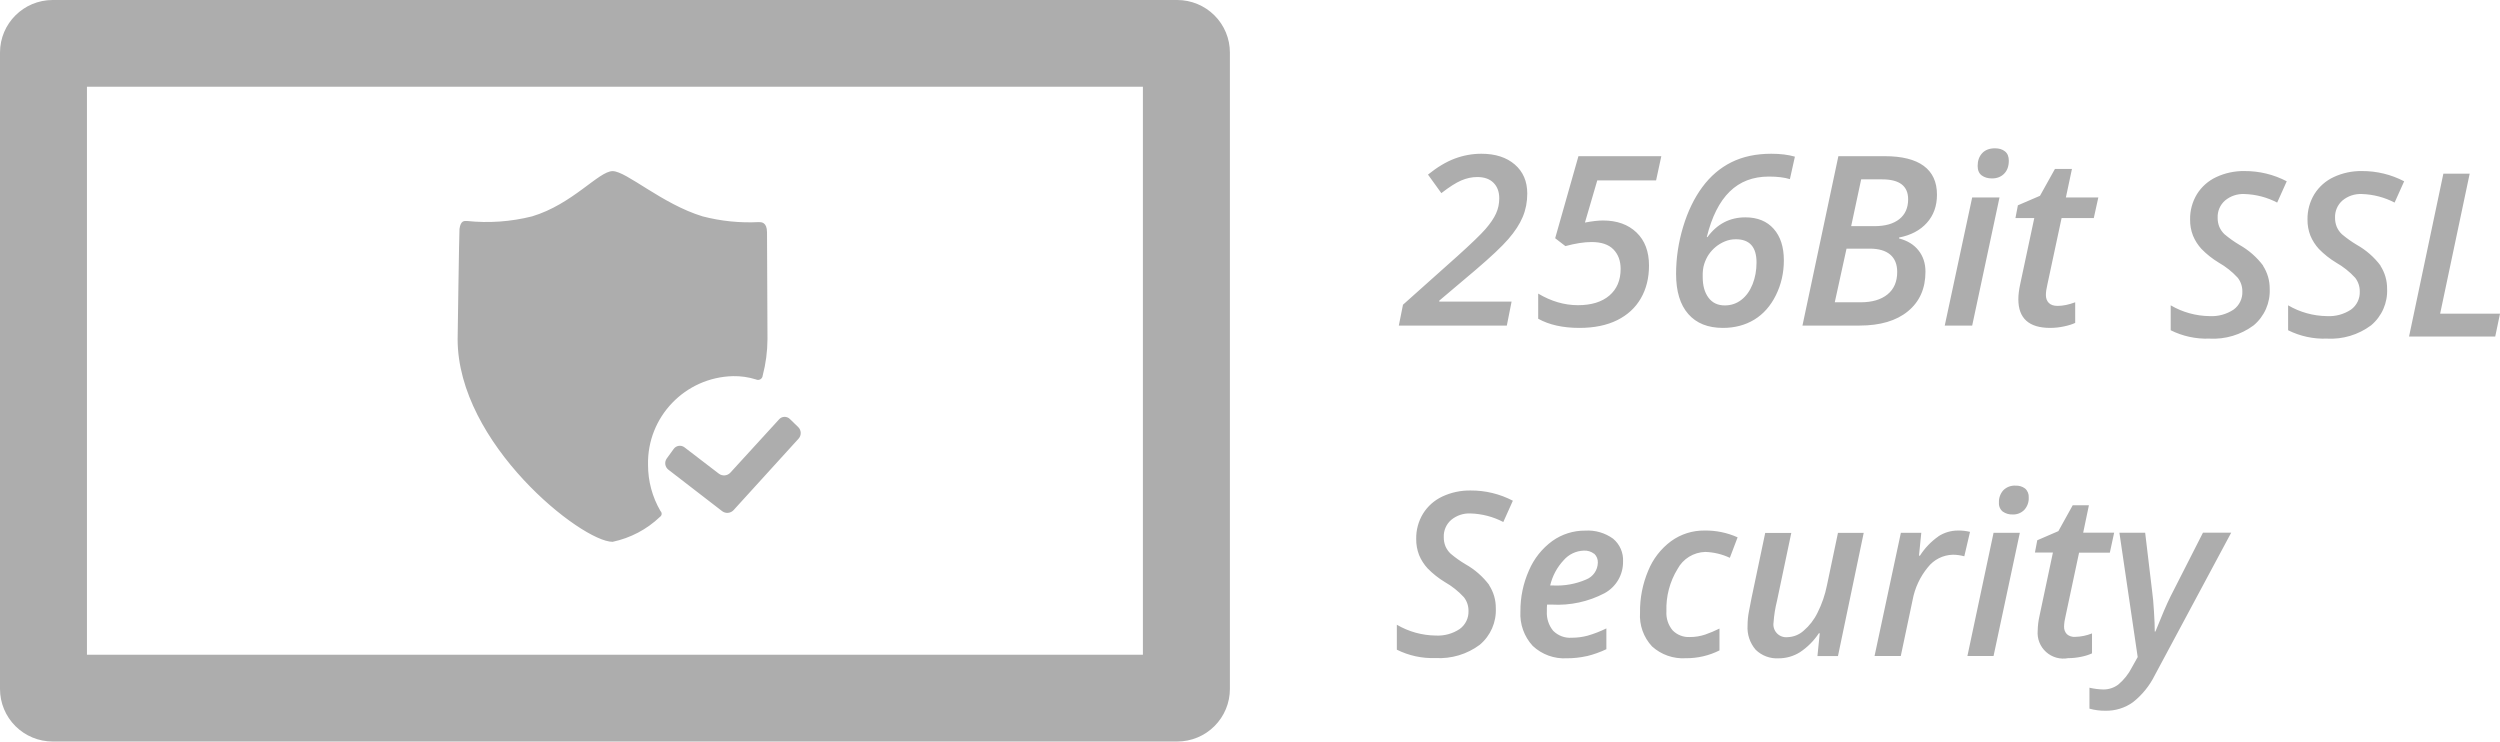 <?xml version="1.0" encoding="UTF-8"?>
<svg width="118px" height="35px" viewBox="0 0 118 35" version="1.1" xmlns="http://www.w3.org/2000/svg" xmlns:xlink="http://www.w3.org/1999/xlink">
    <!-- Generator: sketchtool 53.2 (72643) - https://sketchapp.com -->
    <title>4C4BEEA2-525A-4495-AD5C-865F6BCB87B6</title>
    <desc>Created with sketchtool.</desc>
    <g id="Anasayfa" stroke="none" stroke-width="1" fill="none" fill-rule="evenodd">
        <g id="Desktop---1200---Anasayfa" transform="translate(-1333, -5131)" fill="#ADADAD">
            <path d="M1439.823,5143.542 C1439.522,5143.139 1439.139,5142.804 1438.7,5142.557 C1438.451,5142.409 1438.216,5142.241 1437.995,5142.055 C1437.891,5141.957 1437.809,5141.838 1437.752,5141.707 C1437.697,5141.57 1437.67,5141.422 1437.673,5141.274 C1437.661,5140.966 1437.788,5140.67 1438.02,5140.466 C1438.275,5140.252 1438.603,5140.142 1438.936,5140.158 C1439.476,5140.174 1440.005,5140.312 1440.483,5140.562 L1440.934,5139.557 C1440.318,5139.235 1439.632,5139.069 1438.936,5139.074 C1438.478,5139.067 1438.023,5139.164 1437.608,5139.358 C1437.231,5139.533 1436.914,5139.814 1436.695,5140.166 C1436.477,5140.526 1436.365,5140.94 1436.373,5141.36 C1436.368,5141.619 1436.414,5141.877 1436.508,5142.119 C1436.604,5142.353 1436.741,5142.567 1436.913,5142.753 C1437.154,5143 1437.427,5143.216 1437.723,5143.395 C1438.059,5143.586 1438.363,5143.828 1438.624,5144.113 C1438.767,5144.298 1438.842,5144.525 1438.839,5144.758 C1438.853,5145.094 1438.698,5145.414 1438.426,5145.613 C1438.092,5145.834 1437.694,5145.943 1437.293,5145.921 C1436.647,5145.913 1436.014,5145.738 1435.457,5145.411 L1435.457,5146.588 C1436.023,5146.87 1436.651,5147.006 1437.282,5146.983 C1438.031,5147.026 1438.771,5146.804 1439.372,5146.357 C1439.882,5145.93 1440.162,5145.29 1440.13,5144.627 C1440.133,5144.243 1440.023,5143.866 1439.814,5143.543 L1439.823,5143.542 Z M1445.365,5143.542 C1445.064,5143.139 1444.681,5142.804 1444.242,5142.557 C1443.993,5142.409 1443.757,5142.241 1443.537,5142.055 C1443.433,5141.957 1443.351,5141.838 1443.294,5141.707 C1443.239,5141.57 1443.212,5141.422 1443.214,5141.274 C1443.203,5140.966 1443.33,5140.67 1443.561,5140.466 C1443.817,5140.252 1444.144,5140.142 1444.478,5140.158 C1445.018,5140.174 1445.547,5140.312 1446.025,5140.562 L1446.476,5139.557 C1445.86,5139.235 1445.174,5139.069 1444.478,5139.074 C1444.019,5139.067 1443.565,5139.164 1443.15,5139.358 C1442.773,5139.533 1442.456,5139.814 1442.237,5140.166 C1442.019,5140.526 1441.907,5140.94 1441.914,5141.36 C1441.91,5141.619 1441.956,5141.877 1442.049,5142.119 C1442.146,5142.353 1442.283,5142.567 1442.454,5142.753 C1442.696,5143 1442.968,5143.216 1443.264,5143.395 C1443.601,5143.586 1443.905,5143.828 1444.166,5144.113 C1444.308,5144.298 1444.384,5144.525 1444.381,5144.758 C1444.395,5145.094 1444.24,5145.414 1443.968,5145.613 C1443.633,5145.834 1443.236,5145.943 1442.835,5145.921 C1442.189,5145.913 1441.556,5145.738 1440.999,5145.411 L1440.999,5146.588 C1441.565,5146.87 1442.192,5147.006 1442.824,5146.983 C1443.573,5147.026 1444.313,5146.804 1444.914,5146.357 C1445.424,5145.93 1445.704,5145.29 1445.671,5144.627 C1445.674,5144.243 1445.565,5143.866 1445.356,5143.543 L1445.365,5143.542 Z M1450.775,5146.883 L1451,5145.806 L1448.174,5145.806 L1449.569,5139.197 L1448.327,5139.197 L1446.707,5146.885 L1450.775,5146.885 L1450.775,5146.883 Z M1403.296,5158.619 C1402.994,5158.216 1402.612,5157.881 1402.174,5157.634 C1401.925,5157.487 1401.688,5157.319 1401.468,5157.132 C1401.364,5157.033 1401.282,5156.915 1401.225,5156.784 C1401.17,5156.646 1401.143,5156.499 1401.146,5156.351 C1401.134,5156.043 1401.261,5155.747 1401.492,5155.543 C1401.748,5155.329 1402.076,5155.219 1402.41,5155.235 C1402.949,5155.251 1403.478,5155.389 1403.956,5155.639 L1404.407,5154.634 C1403.791,5154.312 1403.105,5154.146 1402.41,5154.151 C1401.951,5154.144 1401.496,5154.241 1401.08,5154.435 C1400.704,5154.611 1400.387,5154.891 1400.168,5155.243 C1399.949,5155.603 1399.837,5156.017 1399.845,5156.437 C1399.841,5156.696 1399.887,5156.954 1399.98,5157.196 C1400.076,5157.43 1400.214,5157.644 1400.385,5157.83 C1400.627,5158.077 1400.899,5158.293 1401.195,5158.472 C1401.531,5158.663 1401.836,5158.905 1402.097,5159.19 C1402.24,5159.374 1402.316,5159.601 1402.313,5159.835 C1402.326,5160.171 1402.171,5160.491 1401.898,5160.689 C1401.564,5160.912 1401.167,5161.02 1400.766,5160.998 C1400.12,5160.99 1399.487,5160.814 1398.931,5160.488 L1398.931,5161.665 C1399.496,5161.947 1400.123,5162.083 1400.755,5162.06 C1401.504,5162.103 1402.244,5161.882 1402.845,5161.434 C1403.354,5161.007 1403.634,5160.367 1403.602,5159.704 C1403.606,5159.32 1403.496,5158.943 1403.286,5158.62 L1403.296,5158.619 Z M1408.25,5157.138 C1408.365,5157.247 1408.426,5157.4 1408.418,5157.557 C1408.412,5157.91 1408.193,5158.225 1407.863,5158.354 C1407.377,5158.564 1406.85,5158.66 1406.321,5158.635 L1406.168,5158.635 C1406.272,5158.188 1406.492,5157.776 1406.806,5157.441 C1407.044,5157.166 1407.386,5157.002 1407.751,5156.989 C1407.927,5156.977 1408.101,5157.03 1408.241,5157.137 L1408.25,5157.138 Z M1407.896,5161.971 C1408.215,5161.893 1408.525,5161.783 1408.821,5161.642 L1408.821,5160.66 C1408.539,5160.8 1408.244,5160.914 1407.941,5161.002 C1407.696,5161.068 1407.444,5161.101 1407.19,5161.101 C1406.862,5161.126 1406.539,5161.005 1406.307,5160.77 C1406.098,5160.513 1405.992,5160.186 1406.012,5159.855 L1406.012,5159.7 L1406.021,5159.537 L1406.247,5159.537 C1407.11,5159.587 1407.97,5159.401 1408.735,5158.999 C1409.282,5158.7 1409.618,5158.125 1409.608,5157.503 C1409.63,5157.09 1409.456,5156.691 1409.138,5156.426 C1408.758,5156.151 1408.294,5156.016 1407.825,5156.045 C1407.268,5156.04 1406.724,5156.211 1406.271,5156.534 C1405.785,5156.888 1405.405,5157.367 1405.169,5157.919 C1404.897,5158.528 1404.759,5159.189 1404.764,5159.856 C1404.728,5160.455 1404.937,5161.044 1405.344,5161.486 C1405.778,5161.894 1406.361,5162.105 1406.957,5162.071 C1407.27,5162.072 1407.582,5162.038 1407.887,5161.97 L1407.896,5161.971 Z M1414.159,5161.695 L1414.159,5160.668 C1413.94,5160.777 1413.715,5160.872 1413.484,5160.952 C1413.25,5161.03 1413.005,5161.07 1412.758,5161.068 C1412.455,5161.084 1412.16,5160.969 1411.948,5160.753 C1411.738,5160.502 1411.633,5160.18 1411.655,5159.853 C1411.63,5159.152 1411.812,5158.458 1412.179,5157.858 C1412.438,5157.374 1412.939,5157.066 1413.49,5157.051 C1413.891,5157.064 1414.285,5157.158 1414.648,5157.329 L1415.015,5156.362 C1414.525,5156.143 1413.994,5156.033 1413.457,5156.041 C1412.889,5156.034 1412.334,5156.21 1411.875,5156.543 C1411.393,5156.9 1411.02,5157.382 1410.795,5157.937 C1410.531,5158.563 1410.399,5159.237 1410.409,5159.917 C1410.37,5160.503 1410.575,5161.08 1410.976,5161.511 C1411.41,5161.903 1411.984,5162.104 1412.569,5162.068 C1413.124,5162.073 1413.673,5161.945 1414.169,5161.695 L1414.169,5161.695 L1414.159,5161.695 Z M1416.319,5156.148 L1415.674,5159.218 L1415.548,5159.868 C1415.506,5160.084 1415.485,5160.303 1415.485,5160.523 C1415.457,5160.94 1415.595,5161.352 1415.868,5161.669 C1416.155,5161.949 1416.547,5162.096 1416.948,5162.073 C1417.304,5162.074 1417.653,5161.975 1417.954,5161.787 C1418.311,5161.551 1418.616,5161.246 1418.85,5160.89 L1418.892,5160.89 L1418.783,5161.967 L1419.752,5161.967 L1420.967,5156.152 L1419.752,5156.152 L1419.234,5158.618 C1419.145,5159.07 1418.995,5159.507 1418.788,5159.919 C1418.629,5160.247 1418.404,5160.538 1418.127,5160.774 C1417.92,5160.959 1417.655,5161.065 1417.378,5161.074 C1417.189,5161.096 1417.001,5161.028 1416.87,5160.891 C1416.739,5160.753 1416.681,5160.563 1416.712,5160.376 C1416.736,5160.033 1416.79,5159.694 1416.874,5159.361 L1417.549,5156.153 L1416.312,5156.153 L1416.319,5156.148 Z M1424.492,5156.318 C1424.145,5156.561 1423.85,5156.869 1423.623,5157.226 L1423.576,5157.226 L1423.685,5156.149 L1422.721,5156.149 L1421.479,5161.962 L1422.717,5161.962 L1423.272,5159.333 C1423.376,5158.761 1423.625,5158.225 1423.995,5157.776 C1424.279,5157.412 1424.713,5157.194 1425.175,5157.183 C1425.358,5157.184 1425.539,5157.209 1425.715,5157.257 L1425.985,5156.104 C1425.8,5156.06 1425.61,5156.038 1425.42,5156.041 C1425.089,5156.04 1424.765,5156.136 1424.488,5156.317 L1424.492,5156.318 Z M1427.534,5155.149 C1427.669,5155.243 1427.831,5155.29 1427.996,5155.283 C1428.201,5155.292 1428.4,5155.214 1428.545,5155.068 C1428.691,5154.908 1428.767,5154.696 1428.756,5154.48 C1428.767,5154.32 1428.704,5154.163 1428.583,5154.057 C1428.453,5153.961 1428.293,5153.914 1428.132,5153.922 C1427.916,5153.909 1427.706,5153.99 1427.554,5154.143 C1427.413,5154.302 1427.34,5154.51 1427.35,5154.722 C1427.337,5154.884 1427.404,5155.043 1427.53,5155.147 L1427.534,5155.149 Z M1428.336,5156.148 L1427.096,5156.148 L1425.862,5161.962 L1427.096,5161.962 L1428.336,5156.148 Z M1430.559,5160.936 C1430.467,5160.839 1430.419,5160.709 1430.424,5160.576 C1430.428,5160.413 1430.451,5160.251 1430.492,5160.093 L1431.132,5157.086 L1432.584,5157.086 L1432.788,5156.143 L1431.326,5156.143 L1431.596,5154.85 L1430.831,5154.85 L1430.156,5156.069 L1429.159,5156.5 L1429.049,5157.079 L1429.898,5157.079 L1429.263,5160.077 C1429.212,5160.303 1429.183,5160.534 1429.179,5160.766 C1429.145,5161.145 1429.291,5161.517 1429.573,5161.772 C1429.856,5162.028 1430.242,5162.136 1430.616,5162.065 C1430.827,5162.065 1431.038,5162.042 1431.245,5161.997 C1431.417,5161.964 1431.584,5161.911 1431.743,5161.839 L1431.743,5160.897 C1431.491,5160.998 1431.223,5161.053 1430.952,5161.06 C1430.808,5161.073 1430.665,5161.027 1430.555,5160.933 L1430.559,5160.936 Z M1433.899,5162.013 L1433.629,5162.496 C1433.471,5162.81 1433.25,5163.088 1432.98,5163.314 C1432.777,5163.465 1432.531,5163.545 1432.278,5163.543 C1432.057,5163.538 1431.837,5163.51 1431.622,5163.46 L1431.622,5164.448 C1431.866,5164.516 1432.118,5164.549 1432.371,5164.547 C1432.838,5164.557 1433.297,5164.416 1433.676,5164.144 C1434.109,5163.801 1434.46,5163.368 1434.705,5162.874 L1438.312,5156.143 L1436.98,5156.143 L1435.444,5159.162 C1435.273,5159.505 1435.037,5160.054 1434.736,5160.808 L1434.705,5160.808 C1434.705,5160.566 1434.693,5160.247 1434.667,5159.853 C1434.643,5159.459 1434.616,5159.153 1434.584,5158.935 L1434.252,5156.146 L1433.036,5156.146 L1433.899,5162.013 Z M1388.563,5131 L1335.487,5131 C1334.114,5131.001 1333.001,5132.11 1333,5133.48 L1333,5163.516 C1332.999,5164.175 1333.261,5164.806 1333.727,5165.272 C1334.194,5165.738 1334.827,5166 1335.487,5166 L1388.563,5166 C1389.223,5166 1389.857,5165.739 1390.323,5165.273 C1390.79,5164.807 1391.052,5164.175 1391.051,5163.516 L1391.051,5133.48 C1391.051,5132.822 1390.789,5132.191 1390.322,5131.726 C1389.855,5131.261 1389.223,5131 1388.563,5131 L1388.563,5131 Z M1386.943,5161.904 L1337.104,5161.904 L1337.104,5135.094 L1386.945,5135.094 L1386.945,5161.902 L1386.945,5161.902 L1386.943,5161.904 Z M1363.587,5152.941 C1363.538,5150.68 1365.334,5148.807 1367.601,5148.754 C1367.967,5148.747 1368.332,5148.8 1368.681,5148.909 C1368.746,5148.942 1368.823,5148.94 1368.887,5148.904 C1368.95,5148.869 1368.992,5148.804 1368.998,5148.732 C1369.146,5148.169 1369.222,5147.591 1369.225,5147.01 C1369.225,5146.971 1369.203,5142.029 1369.203,5141.968 C1369.203,5141.481 1368.933,5141.483 1368.816,5141.483 C1367.924,5141.529 1367.029,5141.438 1366.165,5141.213 C1364.26,5140.636 1362.565,5139.077 1361.915,5139.077 C1361.264,5139.077 1360.025,5140.638 1358.117,5141.212 C1357.112,5141.465 1356.07,5141.539 1355.039,5141.43 C1354.926,5141.43 1354.745,5141.392 1354.688,5141.803 C1354.673,5141.904 1354.6,5146.955 1354.6,5147.008 C1354.6,5151.941 1360.451,5156.574 1361.915,5156.574 C1362.757,5156.396 1363.532,5155.988 1364.153,5155.394 C1364.197,5155.365 1364.225,5155.317 1364.23,5155.265 C1364.234,5155.212 1364.215,5155.16 1364.176,5155.124 C1363.789,5154.462 1363.586,5153.709 1363.587,5152.942 L1363.587,5152.941 Z M1367.627,5155.076 C1367.487,5155.229 1367.254,5155.252 1367.087,5155.128 L1364.545,5153.167 C1364.384,5153.04 1364.351,5152.809 1364.47,5152.642 L1364.797,5152.191 C1364.853,5152.112 1364.939,5152.059 1365.035,5152.044 C1365.131,5152.03 1365.229,5152.054 1365.306,5152.113 L1366.935,5153.361 C1367.103,5153.484 1367.336,5153.46 1367.475,5153.307 L1369.771,5150.795 C1369.834,5150.722 1369.925,5150.679 1370.022,5150.675 C1370.118,5150.672 1370.212,5150.708 1370.281,5150.776 L1370.678,5151.161 C1370.826,5151.308 1370.834,5151.544 1370.697,5151.7 L1367.627,5155.076 Z M1404.122,5146.367 L1399.024,5146.367 L1399.221,5145.383 L1401.806,5143.075 C1402.45,5142.495 1402.886,5142.074 1403.115,5141.812 C1403.343,5141.549 1403.509,5141.306 1403.611,5141.082 C1403.714,5140.857 1403.765,5140.618 1403.765,5140.363 C1403.765,5140.053 1403.674,5139.807 1403.493,5139.627 C1403.312,5139.446 1403.057,5139.356 1402.728,5139.356 C1402.472,5139.356 1402.217,5139.411 1401.965,5139.52 C1401.713,5139.63 1401.402,5139.828 1401.032,5140.116 L1400.401,5139.241 C1400.84,5138.888 1401.263,5138.635 1401.669,5138.484 C1402.075,5138.333 1402.492,5138.257 1402.92,5138.257 C1403.582,5138.257 1404.109,5138.427 1404.5,5138.766 C1404.892,5139.105 1405.087,5139.562 1405.087,5140.138 C1405.087,5140.532 1405.016,5140.898 1404.873,5141.238 C1404.731,5141.577 1404.506,5141.924 1404.198,5142.279 C1403.891,5142.635 1403.372,5143.124 1402.64,5143.748 L1400.933,5145.191 L1400.933,5145.235 L1404.347,5145.235 L1404.122,5146.367 Z M1408.66,5141.407 C1409.322,5141.407 1409.849,5141.596 1410.243,5141.973 C1410.636,5142.35 1410.833,5142.871 1410.833,5143.534 C1410.833,5144.121 1410.705,5144.637 1410.448,5145.082 C1410.192,5145.527 1409.819,5145.87 1409.329,5146.113 C1408.839,5146.355 1408.246,5146.477 1407.551,5146.477 C1406.768,5146.477 1406.119,5146.333 1405.603,5146.045 L1405.603,5144.858 C1406.214,5145.222 1406.84,5145.405 1407.48,5145.405 C1408.113,5145.405 1408.607,5145.253 1408.961,5144.951 C1409.316,5144.648 1409.494,5144.229 1409.494,5143.693 C1409.494,5143.31 1409.38,5143.003 1409.153,5142.771 C1408.927,5142.54 1408.583,5142.424 1408.122,5142.424 C1407.774,5142.424 1407.363,5142.488 1406.887,5142.616 L1406.404,5142.244 L1407.502,5138.372 L1411.414,5138.372 L1411.167,5139.515 L1408.391,5139.515 L1407.809,5141.505 C1408.149,5141.44 1408.433,5141.407 1408.66,5141.407 Z M1412.111,5143.928 C1412.111,5143.181 1412.222,5142.441 1412.443,5141.708 C1412.664,5140.975 1412.966,5140.35 1413.349,5139.832 C1413.731,5139.314 1414.19,5138.922 1414.726,5138.656 C1415.262,5138.39 1415.888,5138.257 1416.605,5138.257 C1417.033,5138.257 1417.405,5138.303 1417.719,5138.394 L1417.483,5139.455 C1417.22,5139.374 1416.889,5139.334 1416.49,5139.334 C1415.74,5139.334 1415.124,5139.57 1414.641,5140.043 C1414.158,5140.515 1413.798,5141.23 1413.56,5142.189 L1413.593,5142.189 C1414.05,5141.569 1414.646,5141.259 1415.382,5141.259 C1415.952,5141.259 1416.398,5141.44 1416.718,5141.801 C1417.038,5142.162 1417.198,5142.658 1417.198,5143.288 C1417.198,5143.879 1417.073,5144.428 1416.822,5144.934 C1416.571,5145.441 1416.232,5145.825 1415.804,5146.086 C1415.376,5146.346 1414.882,5146.477 1414.323,5146.477 C1413.613,5146.477 1413.067,5146.258 1412.685,5145.82 C1412.302,5145.383 1412.111,5144.752 1412.111,5143.928 Z M1414.41,5145.416 C1414.707,5145.416 1414.968,5145.327 1415.195,5145.15 C1415.422,5144.974 1415.597,5144.728 1415.722,5144.415 C1415.846,5144.101 1415.908,5143.759 1415.908,5143.387 C1415.908,5142.658 1415.583,5142.293 1414.932,5142.293 C1414.745,5142.293 1414.57,5142.328 1414.408,5142.397 C1414.245,5142.466 1414.1,5142.554 1413.974,5142.659 C1413.848,5142.765 1413.741,5142.883 1413.653,5143.012 C1413.565,5143.142 1413.494,5143.291 1413.439,5143.461 C1413.384,5143.63 1413.36,5143.837 1413.368,5144.081 C1413.368,5144.482 1413.458,5144.805 1413.639,5145.049 C1413.82,5145.293 1414.077,5145.416 1414.41,5145.416 Z M1421.961,5138.372 C1422.773,5138.372 1423.387,5138.525 1423.802,5138.831 C1424.217,5139.137 1424.425,5139.59 1424.425,5140.188 C1424.425,5140.72 1424.267,5141.163 1423.95,5141.516 C1423.634,5141.87 1423.196,5142.102 1422.636,5142.211 L1422.636,5142.255 C1423.031,5142.357 1423.337,5142.545 1423.555,5142.821 C1423.773,5143.096 1423.882,5143.43 1423.882,5143.824 C1423.882,5144.615 1423.607,5145.237 1423.058,5145.689 C1422.51,5146.141 1421.747,5146.367 1420.77,5146.367 L1418.076,5146.367 L1419.771,5138.372 L1421.961,5138.372 Z M1420.375,5141.675 L1421.467,5141.675 C1421.976,5141.675 1422.369,5141.565 1422.647,5141.344 C1422.925,5141.124 1423.064,5140.811 1423.064,5140.406 C1423.064,5139.779 1422.656,5139.466 1421.84,5139.466 L1420.847,5139.466 L1420.375,5141.675 Z M1419.601,5145.268 L1420.825,5145.268 C1421.363,5145.268 1421.784,5145.144 1422.09,5144.896 C1422.395,5144.648 1422.548,5144.295 1422.548,5143.835 C1422.548,5143.478 1422.438,5143.205 1422.219,5143.018 C1421.999,5142.83 1421.677,5142.736 1421.253,5142.736 L1420.156,5142.736 L1419.601,5145.268 Z M1426.345,5138.831 C1426.345,5138.583 1426.417,5138.383 1426.559,5138.23 C1426.702,5138.077 1426.903,5138 1427.163,5138 C1427.357,5138 1427.514,5138.048 1427.635,5138.145 C1427.756,5138.242 1427.816,5138.388 1427.816,5138.585 C1427.816,5138.844 1427.743,5139.048 1427.596,5139.198 C1427.45,5139.347 1427.258,5139.422 1427.02,5139.422 C1426.826,5139.422 1426.665,5139.374 1426.537,5139.28 C1426.409,5139.185 1426.345,5139.035 1426.345,5138.831 Z M1426.087,5146.367 L1424.792,5146.367 L1426.087,5140.319 L1427.377,5140.319 L1426.087,5146.367 Z M1430.121,5145.438 C1430.369,5145.438 1430.646,5145.381 1430.949,5145.268 L1430.949,5146.241 C1430.821,5146.303 1430.647,5146.358 1430.428,5146.405 C1430.208,5146.453 1429.989,5146.477 1429.769,5146.477 C1428.767,5146.477 1428.266,5146.026 1428.266,5145.126 C1428.266,5144.918 1428.295,5144.679 1428.354,5144.409 L1429.018,5141.292 L1428.129,5141.292 L1428.244,5140.691 L1429.287,5140.242 L1429.994,5138.973 L1430.796,5138.973 L1430.51,5140.319 L1432.041,5140.319 L1431.827,5141.292 L1430.307,5141.292 L1429.638,5144.42 C1429.59,5144.621 1429.566,5144.789 1429.566,5144.923 C1429.566,5145.08 1429.612,5145.205 1429.704,5145.298 C1429.795,5145.391 1429.934,5145.438 1430.121,5145.438 Z" id="Safe_Shield_Protection"></path>
        </g>
    </g>
</svg>